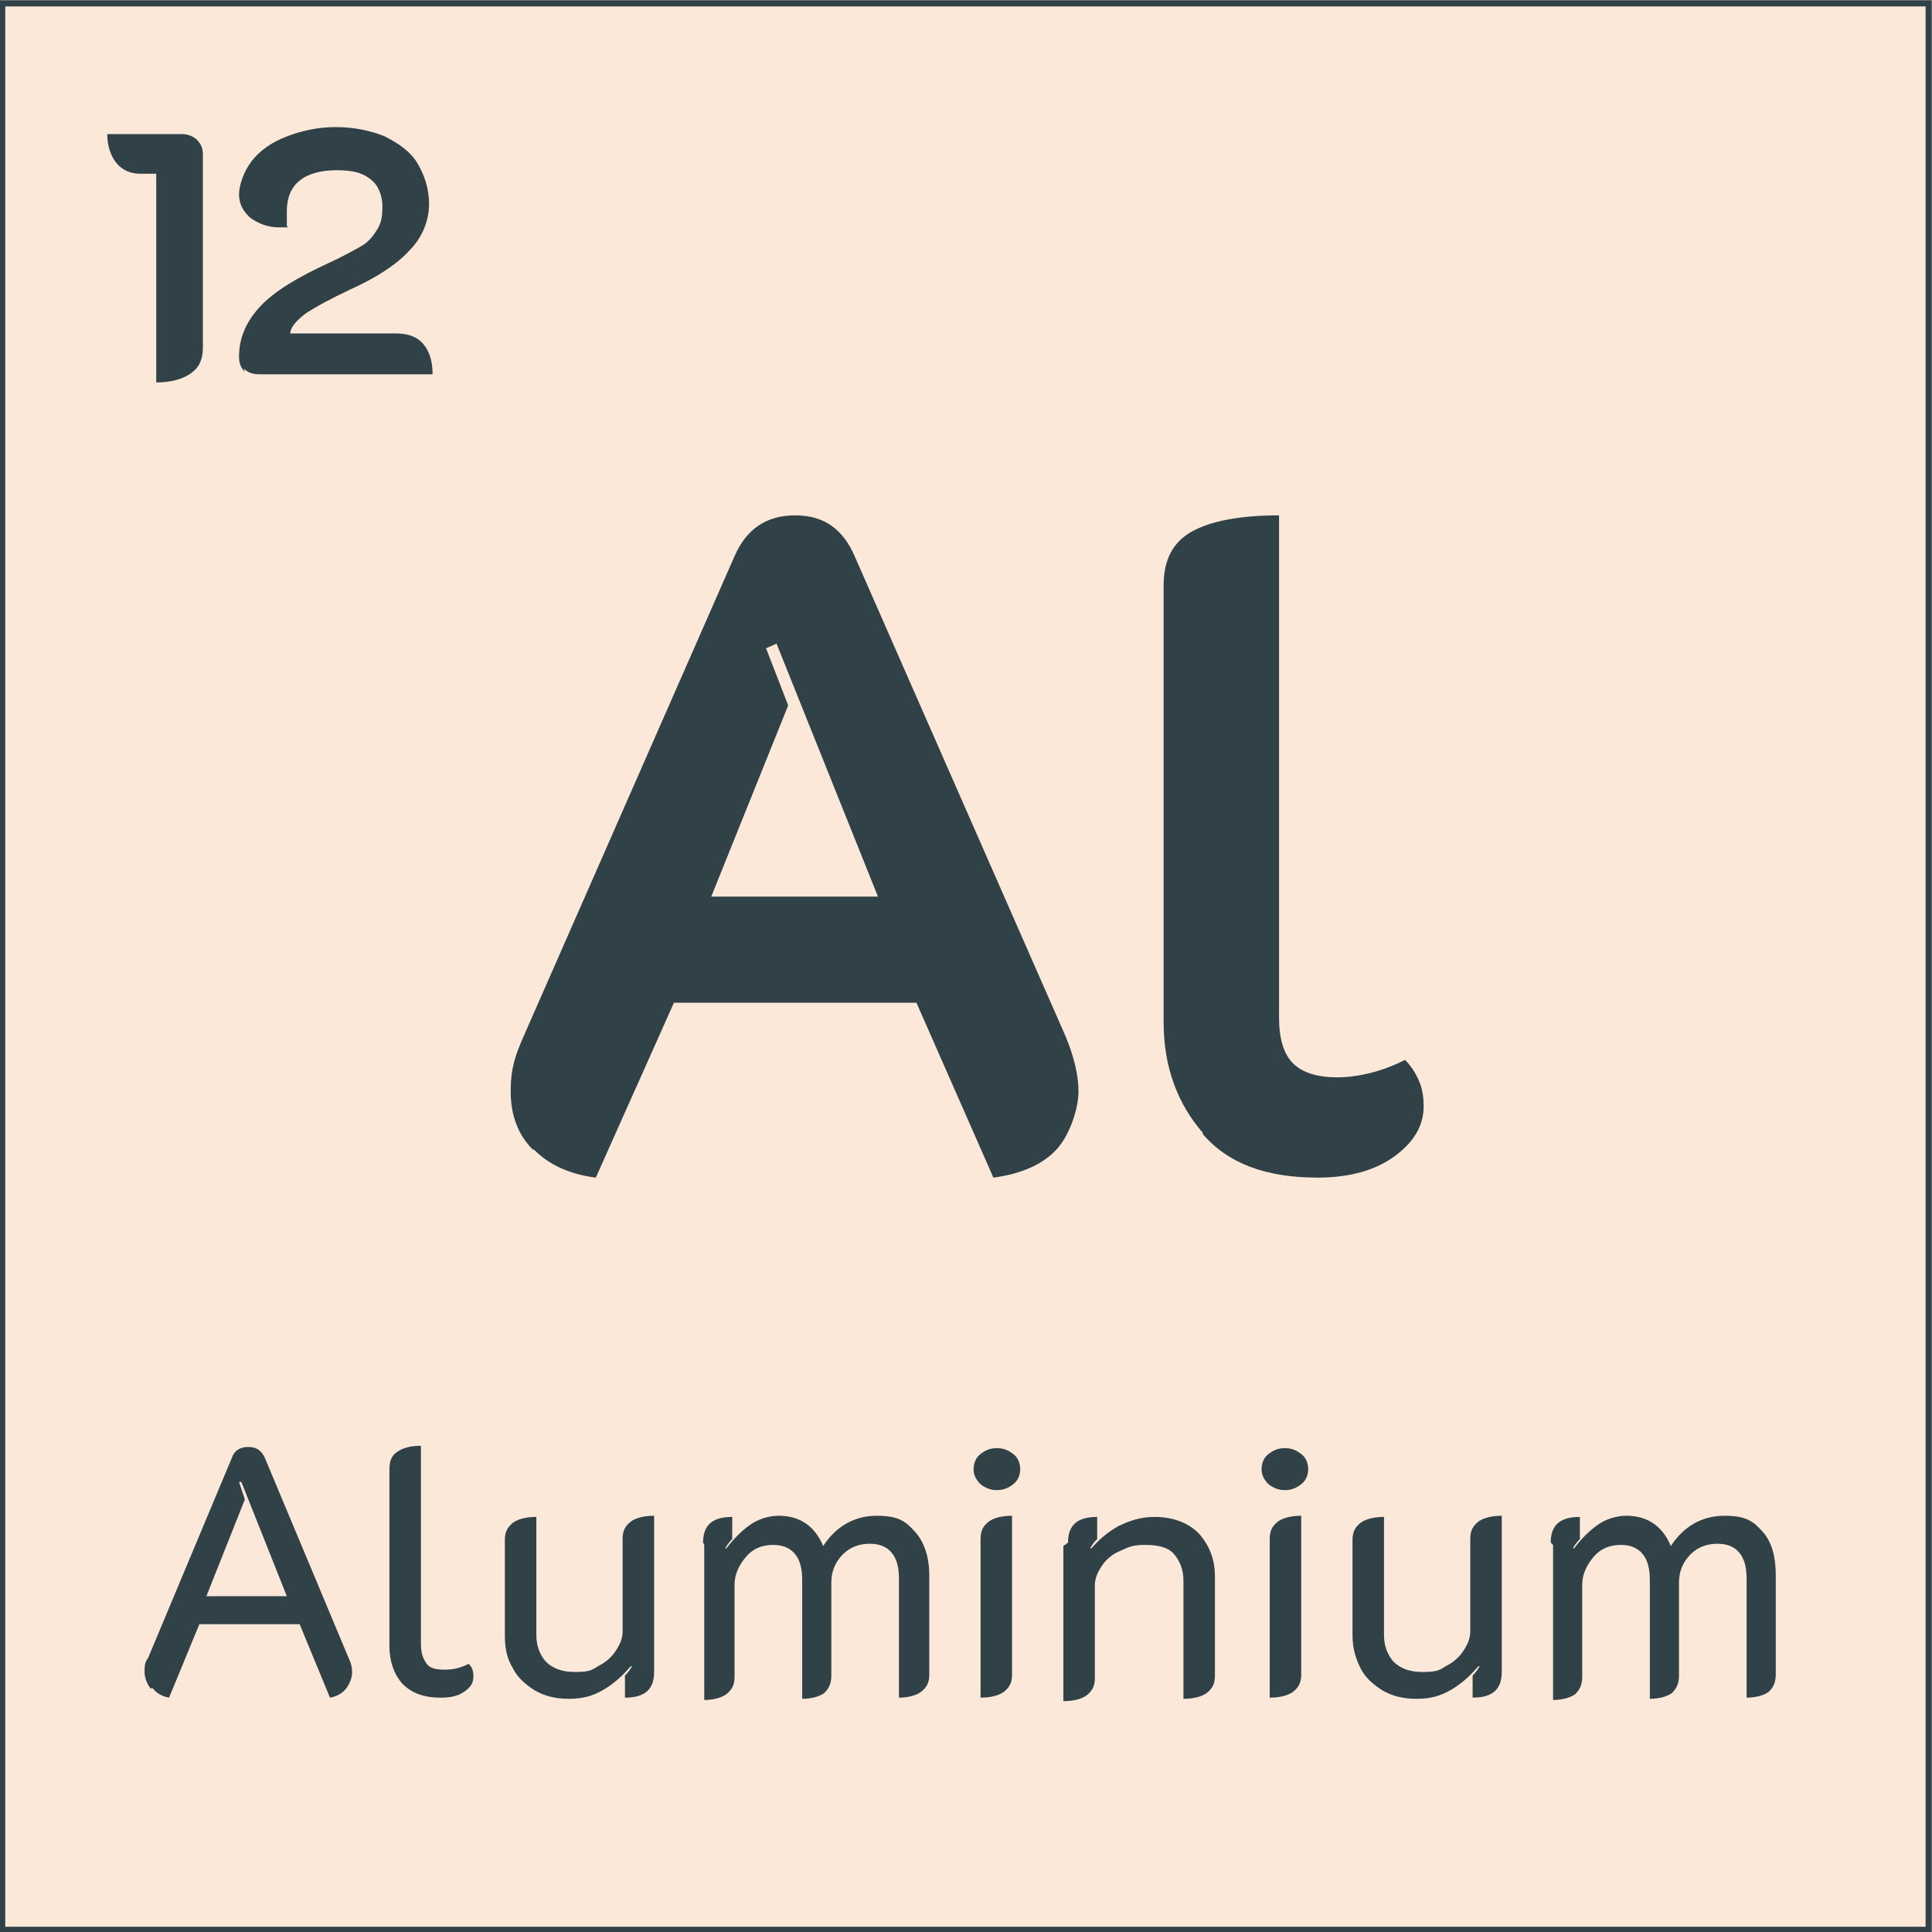 <?xml version="1.0" encoding="UTF-8"?>
<svg xmlns="http://www.w3.org/2000/svg" id="Ebene_2" data-name="Ebene 2" version="1.1" viewBox="0 0 165.7 165.7">
  <rect x="0" y="0" width="165.7" height="165.7" fill="#808080" stroke="none"/>
  <defs>
    <style>
      .cls-1 {
        fill: #fce8d9;
        stroke: #304148;
        stroke-miterlimit: 10;
        stroke-width: .5px;
      }

      .cls-2 {
        fill: #304148;
        stroke-width: 0px;
      }
    </style>
  </defs>
  <g id="Ebene_3" data-name="Ebene 3">
    <rect class="cls-1" x=".2" y=".3" width="165.2" height="165.2"></rect>
    <path class="cls-2" d="M13.5,14.9h-1.5c-.8,0-1.5-.3-2-.9s-.8-1.5-.8-2.5h6.4c.5,0,1,.2,1.3.5s.5.7.5,1.2v16.6c0,1-.3,1.7-1,2.2-.7.5-1.7.8-3,.8V14.9Z"></path>
    <path class="cls-2" d="M21,31.9c-.3-.3-.5-.7-.5-1.3,0-1.6.6-3,1.8-4.3s3.2-2.5,5.8-3.7c1.3-.6,2.2-1.1,2.9-1.5s1.1-1,1.4-1.5c.3-.5.4-1.1.4-1.9s-.3-1.8-1-2.3c-.7-.6-1.6-.8-2.9-.8-2.8,0-4.3,1.2-4.3,3.5s0,1,.1,1.4c-.2,0-.4,0-.8,0-.9,0-1.7-.3-2.4-.8-.6-.5-1-1.2-1-2s.4-2,1.1-2.9,1.7-1.6,3-2.1c1.3-.5,2.7-.8,4.2-.8s3,.3,4.2.8c1.2.6,2.2,1.3,2.8,2.3s1,2.2,1,3.5-.5,2.8-1.7,4c-1.1,1.2-2.8,2.3-5,3.3-1.7.8-3,1.5-3.9,2.1-.8.6-1.3,1.2-1.3,1.7h9.1c1,0,1.8.3,2.3.9s.8,1.4.8,2.6h-14.9c-.6,0-1-.2-1.3-.5h0Z"></path>
    <path class="cls-2" d="M45.7,98.6c-1.3-1.3-1.9-3-1.9-5s.4-3.1,1.1-4.7l18.1-41.2c1-2.3,2.7-3.5,5.2-3.5s4.1,1.2,5.1,3.5l18.1,41.2c.7,1.7,1.1,3.3,1.1,4.7s-.7,3.7-1.9,5-3.1,2.1-5.4,2.4l-6.6-15h-20.8l-6.7,15c-2.3-.3-4-1.1-5.3-2.4h0ZM75.3,76.9l-8.7-21.7-.9.4,1.9,4.9-6.6,16.4s14.4,0,14.4,0Z"></path>
    <path class="cls-2" d="M103.2,97.2c-2.2-2.5-3.4-5.7-3.4-9.5v-37.5c0-2.2.8-3.7,2.4-4.6s4.1-1.4,7.5-1.4v43.1c0,1.8.4,3.1,1.2,3.9.8.8,2.1,1.2,3.8,1.2s3.9-.5,5.8-1.5c.5.5.9,1.1,1.2,1.8s.4,1.4.4,2.2c0,1.6-.8,3-2.4,4.2-1.6,1.2-3.8,1.9-6.7,1.9-4.4,0-7.7-1.2-9.9-3.8h0Z"></path>
    <path class="cls-2" d="M12.9,144.8c-.3-.4-.5-.9-.5-1.4s0-.8.3-1.2l7.2-17.2c.2-.6.7-.9,1.4-.9s1.1.3,1.4.9l7.2,17.2c.2.4.3.8.3,1.2,0,.5-.2,1-.5,1.4-.3.4-.8.7-1.4.8l-2.6-6.3h-8.6l-2.6,6.3c-.6-.1-1.1-.4-1.4-.8h0ZM24.6,136.9l-3.9-9.8h-.2c0,0,.5,1.5.5,1.5l-3.3,8.3s6.9,0,6.9,0Z"></path>
    <path class="cls-2" d="M34.5,144.4c-.7-.8-1.1-1.9-1.1-3.2v-15.2c0-.7.2-1.2.7-1.5.4-.3,1.1-.5,2-.5v17c0,.8.2,1.3.5,1.7s.8.5,1.6.5,1.4-.2,2-.5c.3.3.4.6.4,1.1s-.2.9-.8,1.3-1.2.5-2,.5c-1.5,0-2.5-.4-3.3-1.2h0Z"></path>
    <path class="cls-2" d="M56.1,143.4c0,1.5-.8,2.2-2.5,2.2v-1.9c.2-.2.4-.4.6-.8h-.1c-.6.7-1.3,1.4-2.3,2s-1.9.8-3,.8-2-.2-2.9-.7c-.8-.5-1.5-1.1-1.9-1.9-.5-.8-.7-1.7-.7-2.8v-8.2c0-.7.2-1.1.7-1.5.4-.3,1.1-.5,2-.5v10.1c0,1,.3,1.7.8,2.3.6.6,1.4.9,2.5.9s1.4-.1,2-.5c.6-.3,1.1-.7,1.5-1.3s.6-1.1.6-1.7v-7.9c0-.7.2-1.1.7-1.5.4-.3,1.1-.5,2-.5,0,0,0,13.3,0,13.3Z"></path>
    <path class="cls-2" d="M60.3,132.3c0-1.5.8-2.2,2.5-2.2v1.9c-.3.3-.5.6-.6.8h.1c.6-.8,1.3-1.5,2-2,.7-.5,1.6-.8,2.5-.8,1.8,0,3.1.9,3.8,2.6,1.1-1.7,2.7-2.6,4.6-2.6s2.5.5,3.3,1.4c.8.9,1.2,2.2,1.2,3.7v8.5c0,.7-.2,1.1-.7,1.5-.4.3-1.1.5-1.9.5v-10.2c0-1-.2-1.7-.6-2.2s-1-.8-1.9-.8-1.7.3-2.3.9-1,1.4-1,2.4v8c0,.7-.2,1.1-.6,1.5-.4.3-1.1.5-1.9.5v-10.2c0-1-.2-1.7-.6-2.2s-1-.8-1.9-.8-1.7.3-2.3,1c-.6.7-1,1.5-1,2.4v7.9c0,.7-.2,1.1-.7,1.5-.4.3-1.1.5-1.9.5v-13.3h0Z"></path>
    <path class="cls-2" d="M84.1,127.3c-.4-.4-.6-.8-.6-1.3s.2-1,.6-1.3.8-.5,1.4-.5,1,.2,1.4.5.6.8.6,1.3-.2,1-.6,1.3-.8.5-1.4.5-1-.2-1.4-.5ZM84.1,132c0-.7.2-1.1.7-1.5.4-.3,1.1-.5,2-.5v13.6c0,.7-.2,1.1-.7,1.5-.4.3-1.1.5-2,.5v-13.6Z"></path>
    <path class="cls-2" d="M91.6,132.3c0-1.5.8-2.2,2.5-2.2v1.9c-.2.2-.4.4-.6.8h.1c.6-.7,1.4-1.4,2.3-1.9,1-.5,2-.8,3.1-.8,1.6,0,2.9.5,3.8,1.4.9,1,1.4,2.2,1.4,3.7v8.5c0,.7-.2,1.1-.7,1.5-.4.3-1.1.5-2,.5v-10.1c0-1-.3-1.7-.8-2.3s-1.4-.8-2.5-.8-1.4.2-2.1.5c-.7.3-1.2.7-1.6,1.3s-.6,1.1-.6,1.7v7.9c0,.7-.2,1.1-.7,1.5-.4.3-1.1.5-2,.5v-13.3h0Z"></path>
    <path class="cls-2" d="M108.8,127.3c-.4-.4-.6-.8-.6-1.3s.2-1,.6-1.3.8-.5,1.4-.5,1,.2,1.4.5.6.8.6,1.3-.2,1-.6,1.3-.8.5-1.4.5-1-.2-1.4-.5ZM108.9,132c0-.7.2-1.1.7-1.5.4-.3,1.1-.5,2-.5v13.6c0,.7-.2,1.1-.7,1.5-.4.3-1.1.5-2,.5v-13.6Z"></path>
    <path class="cls-2" d="M128.8,143.4c0,1.5-.8,2.2-2.5,2.2v-1.9c.2-.2.4-.4.6-.8h-.1c-.6.7-1.3,1.4-2.3,2s-1.9.8-3,.8-2-.2-2.9-.7c-.8-.5-1.5-1.1-1.9-1.9-.4-.8-.7-1.7-.7-2.8v-8.2c0-.7.2-1.1.7-1.5.4-.3,1.1-.5,2-.5v10.1c0,1,.3,1.7.8,2.3.6.6,1.4.9,2.5.9s1.4-.1,2-.5c.6-.3,1.1-.7,1.5-1.3s.6-1.1.6-1.7v-7.9c0-.7.2-1.1.7-1.5.4-.3,1.1-.5,2-.5v13.3h0Z"></path>
    <path class="cls-2" d="M133,132.3c0-1.5.8-2.2,2.5-2.2v1.9c-.3.3-.5.6-.6.8h.1c.6-.8,1.3-1.5,2-2,.7-.5,1.6-.8,2.5-.8,1.8,0,3.1.9,3.8,2.6,1.1-1.7,2.7-2.6,4.6-2.6s2.5.5,3.3,1.4c.8.9,1.1,2.2,1.1,3.7v8.5c0,.7-.2,1.1-.6,1.5-.4.3-1.1.5-1.9.5v-10.2c0-1-.2-1.7-.6-2.2-.4-.5-1-.8-1.9-.8s-1.7.3-2.3.9-1,1.4-1,2.4v8c0,.7-.2,1.1-.6,1.5-.4.3-1.1.5-1.9.5v-10.2c0-1-.2-1.7-.6-2.2-.4-.5-1-.8-1.9-.8s-1.7.3-2.3,1-1,1.5-1,2.4v7.9c0,.7-.2,1.1-.6,1.5-.4.3-1.1.5-1.9.5v-13.3h0Z"></path>
  </g>
</svg>
